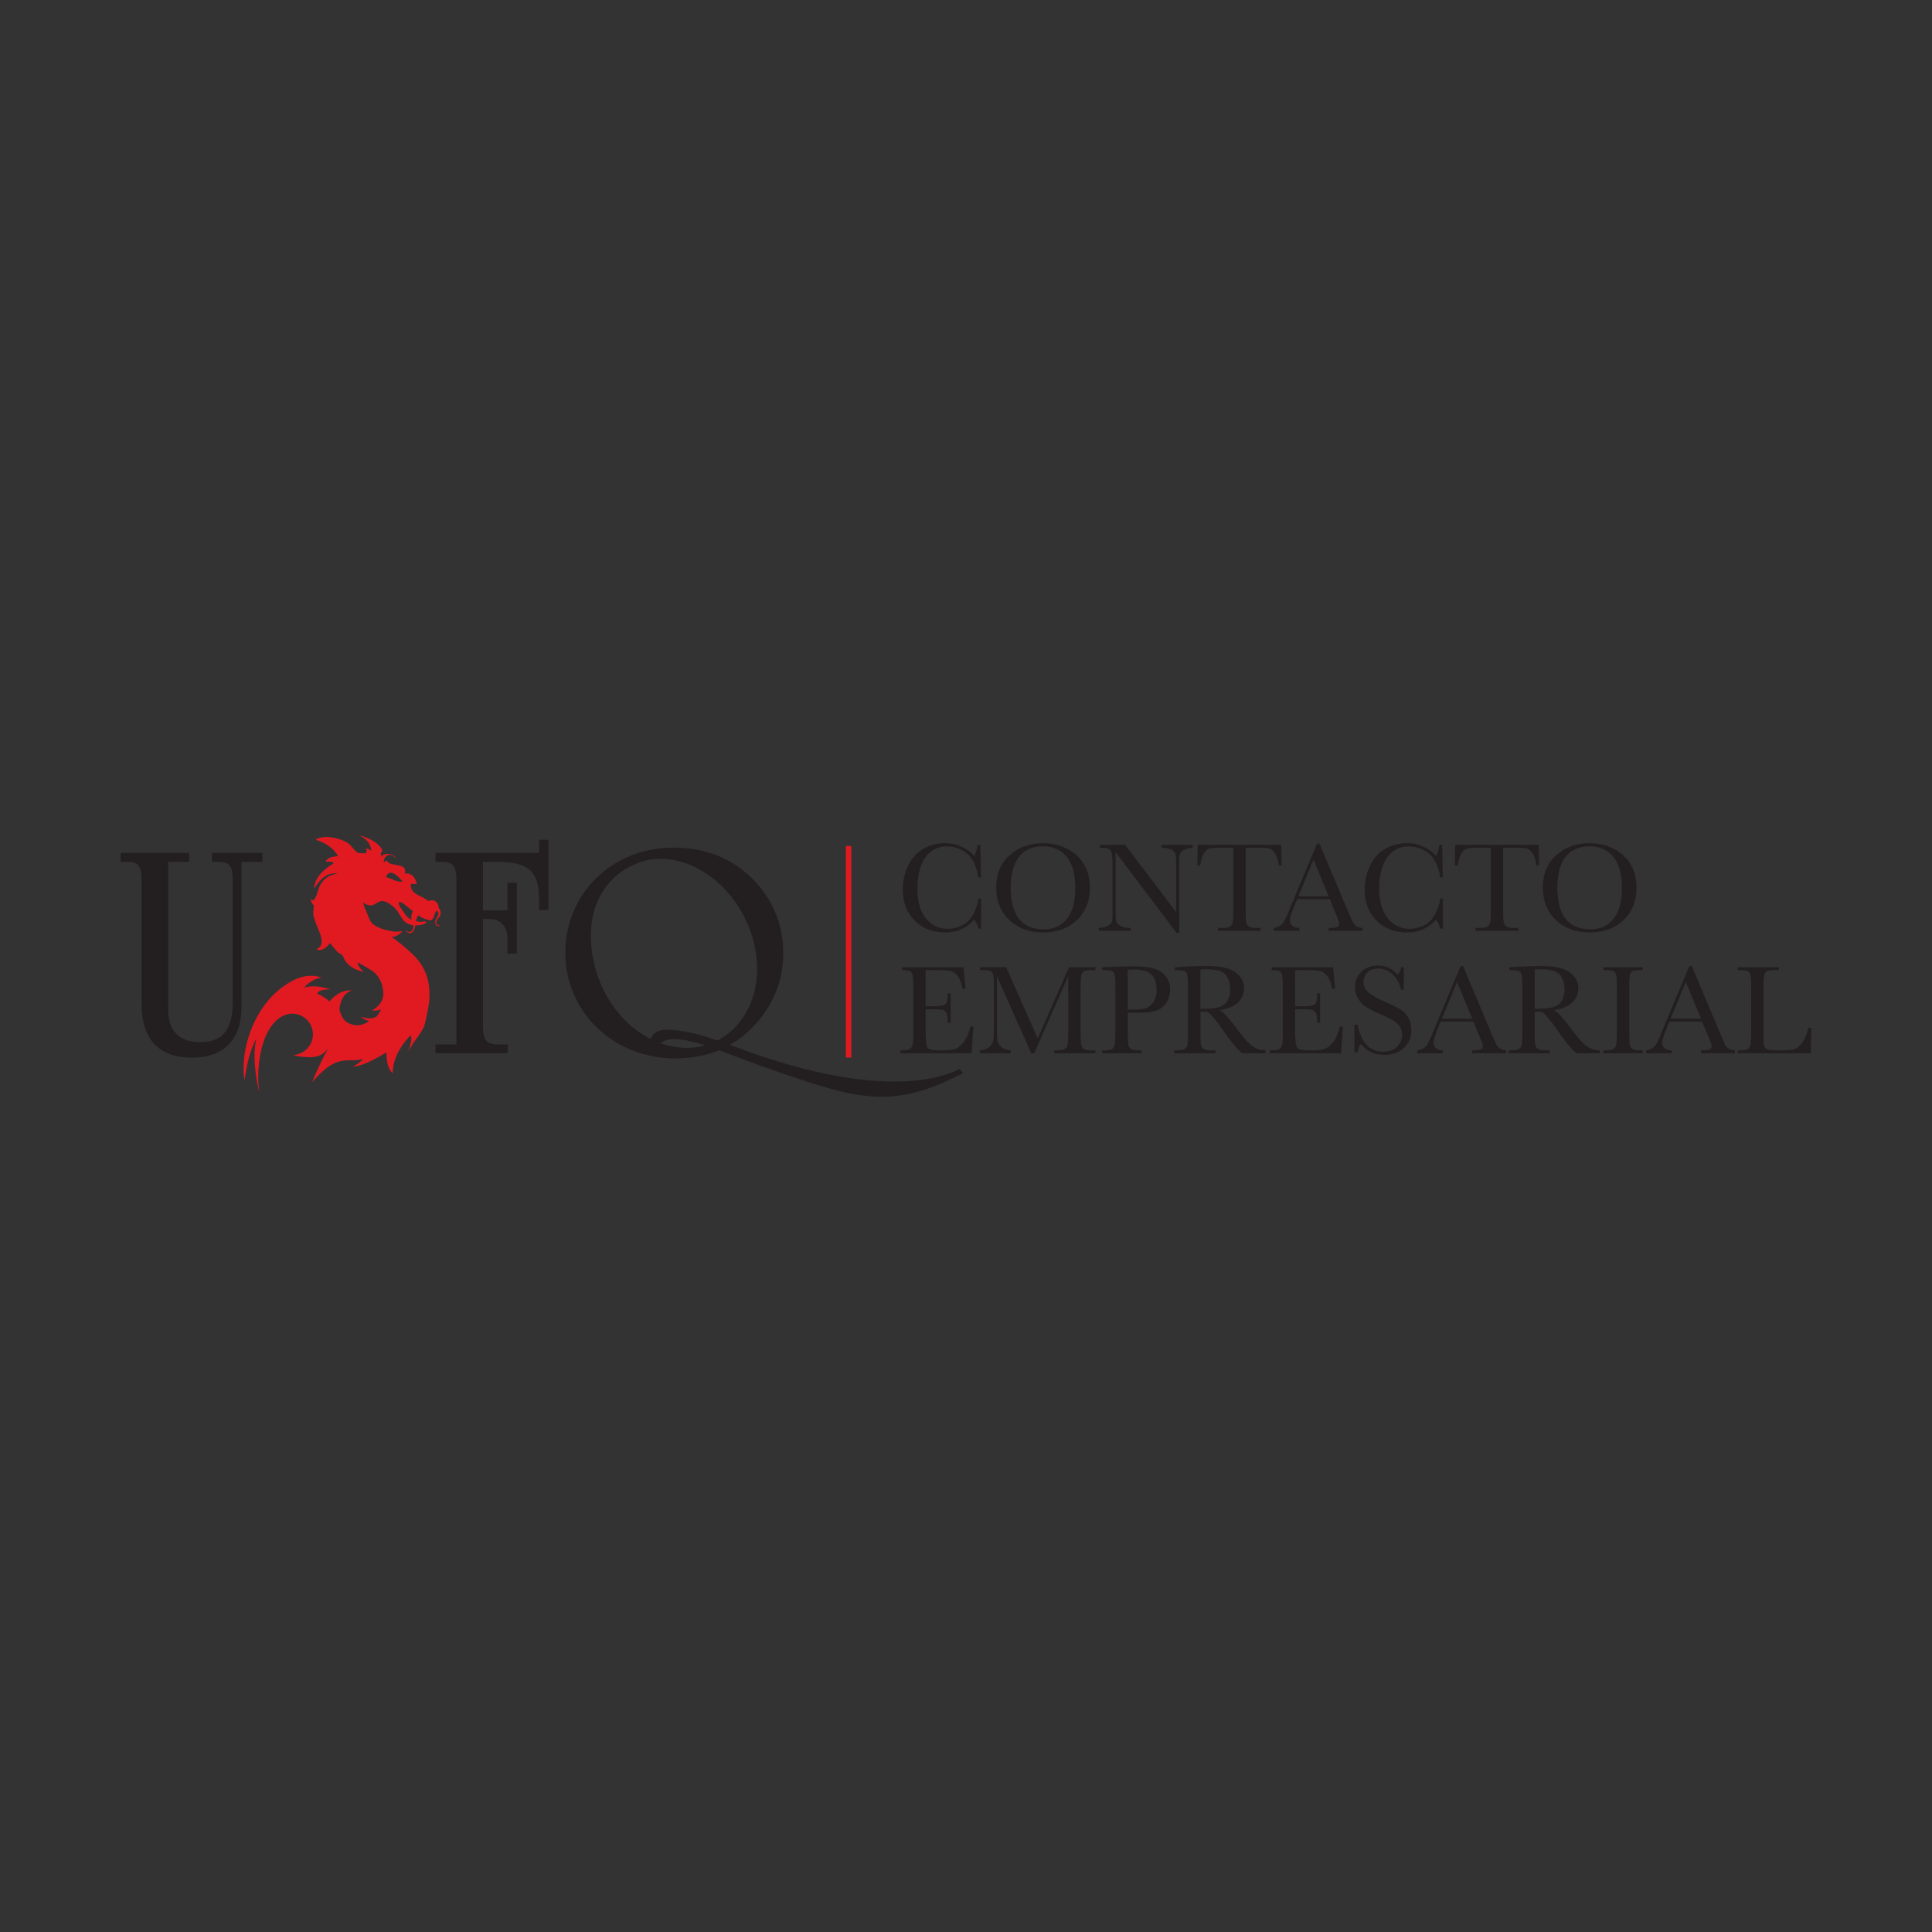 <svg xmlns="http://www.w3.org/2000/svg" width="512" height="512" viewBox="0 0 135.467 135.467"><rect x="0" y="0" width="135.467" height="135.467" fill="#333333" stroke="none"/><path d="m67.523 75.262-.25-.322s-4.238 2.804-15.659-1.519c0 0-4.102-1.661-5.499-1.102 0 0-.619.174-.504 1.073l.345.3s.172-.895 1.42-.825c1.247.07 2.49.556 4.159 1.193 1.668.637 6.12 2.258 8.094 2.615 1.974.357 3.71.403 6.296-.679.644-.287.964-.434 1.598-.734" style="fill:#231f20;fill-opacity:1;fill-rule:nonzero;stroke:none;stroke-width:.513"/><path d="M68.596 63.005h.191v2.113h-.191a1.617 1.617 0 0 0-.29-.636c-.53.6-1.207.898-2.032.898-.872 0-1.585-.275-2.138-.827-.553-.552-.83-1.281-.83-2.189 0-.595.128-1.157.383-1.683.256-.527.611-.918 1.068-1.173a3.042 3.042 0 0 1 1.503-.383c.451 0 .86.093 1.226.279.367.185.64.39.82.616.128-.252.205-.514.232-.783h.196l.053 2.286h-.191c-.133-.812-.405-1.377-.816-1.694a2.216 2.216 0 0 0-1.39-.476c-.632 0-1.134.256-1.506.77-.373.512-.558 1.246-.558 2.201 0 .904.202 1.598.609 2.08.406.482.912.723 1.517.723.323 0 .654-.079.992-.236.338-.157.606-.423.803-.798.197-.376.314-.738.349-1.088M70.874 62.244c0 .97.193 1.698.58 2.185.387.486.968.729 1.742.729.678 0 1.215-.243 1.61-.73.395-.486.592-1.21.592-2.175 0-.937-.195-1.656-.583-2.155-.389-.5-.952-.75-1.69-.75-.727 0-1.284.244-1.671.732s-.58 1.21-.58 2.164m-1.019-.031c0-.931.311-1.679.934-2.242.623-.564 1.4-.845 2.331-.845.94 0 1.725.279 2.356.836.63.558.945 1.318.945 2.282 0 .934-.301 1.69-.905 2.269-.604.578-1.398.867-2.382.867-.958 0-1.744-.289-2.358-.867-.614-.578-.921-1.345-.921-2.3M82.494 65.407l-4.266-5.654v4.186c0 .347.017.576.05.685.035.11.132.21.292.302.16.093.4.138.72.138v.205h-2.25v-.205c.287-.02.507-.072.658-.157.152-.085.241-.176.27-.274.027-.098.042-.329.042-.694V60.74c0-.462-.022-.772-.065-.93-.043-.157-.111-.257-.205-.302-.093-.044-.301-.066-.625-.066v-.205h1.78l3.572 4.72v-3.608c0-.267-.028-.454-.082-.56-.055-.107-.167-.192-.336-.254a1.769 1.769 0 0 0-.61-.093v-.205h2.189v.205c-.255.02-.456.07-.603.147-.146.076-.24.169-.28.277-.04.109-.06.292-.06.55v4.991zM84.153 60.687h-.204l.03-1.45h5.855l.031 1.45h-.191c-.068-.397-.162-.684-.28-.86-.119-.177-.246-.285-.383-.325-.136-.04-.369-.06-.698-.06h-.97v4.257c0 .471.011.781.034.93a.47.47 0 0 0 .18.329c.098.071.281.106.552.106h.292v.205h-3.006v-.205h.31c.259 0 .438-.032.537-.098a.452.452 0 0 0 .191-.304c.028-.138.042-.46.042-.963v-4.257h-.894c-.388 0-.65.019-.783.055-.133.037-.259.15-.376.336-.116.187-.206.471-.269.854M93.166 62.845 92.1 60.274l-1.064 2.57zm.076.2H90.95l-.156.383c-.23.554-.347.916-.347 1.085 0 .18.062.318.184.411a.76.76 0 0 0 .474.14v.205h-1.792v-.204c.266-.042.465-.136.596-.283.13-.147.287-.456.472-.928.014-.044.085-.216.213-.515l1.753-4.187h.173l2.015 4.791.276.632a.835.835 0 0 0 .251.336c.106.082.264.133.474.154v.204h-2.37v-.204c.29 0 .486-.022.589-.065.102-.043.154-.128.154-.255 0-.066-.07-.26-.206-.584zM100.982 63.005h.192v2.113h-.192a1.617 1.617 0 0 0-.29-.636c-.53.6-1.207.898-2.032.898-.872 0-1.584-.275-2.138-.827-.553-.552-.83-1.281-.83-2.189 0-.595.128-1.157.383-1.683.256-.527.611-.918 1.068-1.173a3.039 3.039 0 0 1 1.504-.383c.45 0 .859.093 1.225.279.367.185.64.39.82.616.129-.252.206-.514.232-.783h.196l.053 2.286h-.19c-.134-.812-.407-1.377-.817-1.694a2.216 2.216 0 0 0-1.39-.476c-.632 0-1.134.256-1.506.77-.372.512-.558 1.246-.558 2.201 0 .904.202 1.598.609 2.08.406.482.912.723 1.517.723.323 0 .654-.079.992-.236.338-.157.606-.423.803-.798.197-.376.314-.738.35-1.088M102.21 60.687h-.204l.03-1.45h5.855l.031 1.45h-.19c-.07-.397-.162-.684-.28-.86-.12-.177-.247-.285-.384-.325-.136-.04-.369-.06-.698-.06h-.97v4.257c0 .471.012.781.034.93a.47.47 0 0 0 .18.329c.098.071.281.106.552.106h.292v.205h-3.006v-.205h.311c.258 0 .437-.032.536-.098a.452.452 0 0 0 .191-.304c.029-.138.042-.46.042-.963v-4.257h-.894c-.388 0-.65.019-.782.055-.134.037-.26.15-.376.336-.117.187-.207.471-.27.854M109.2 62.244c0 .97.193 1.698.58 2.185.387.486.968.729 1.742.729.678 0 1.215-.243 1.61-.73.395-.486.592-1.21.592-2.175 0-.937-.195-1.656-.583-2.155-.389-.5-.952-.75-1.69-.75-.728 0-1.284.244-1.671.732s-.58 1.21-.58 2.164m-1.02-.031c0-.931.312-1.679.935-2.242.623-.564 1.4-.845 2.331-.845.94 0 1.725.279 2.356.836.63.558.945 1.318.945 2.282 0 .934-.302 1.69-.905 2.269-.604.578-1.398.867-2.382.867-.959 0-1.745-.289-2.358-.867-.614-.578-.921-1.345-.921-2.3M68.04 71.974h.213l-.128 1.877h-4.996v-.205h.124c.3 0 .493-.04.58-.12a.538.538 0 0 0 .168-.304c.023-.123.035-.437.035-.941v-2.959c0-.46-.013-.762-.038-.907-.025-.145-.083-.247-.173-.305-.09-.058-.281-.087-.572-.087v-.204h4.31l.143 1.503h-.21c-.094-.42-.21-.72-.348-.896a.883.883 0 0 0-.491-.334c-.19-.046-.496-.069-.917-.069h-.837v2.532h.642c.292 0 .498-.025.616-.076a.396.396 0 0 0 .231-.23c.037-.101.055-.3.055-.598h.21v2.065h-.21c0-.335-.028-.56-.084-.674a.411.411 0 0 0-.247-.223c-.108-.034-.292-.05-.55-.05h-.663v1.427c0 .715.047 1.136.138 1.262.092.125.34.188.743.188h.45c.317 0 .578-.04.783-.122.204-.081.4-.249.585-.502.185-.254.331-.603.438-1.048M72.76 72.81l2.198-4.991h1.85v.204h-.222c-.297 0-.491.025-.583.074-.092.048-.153.14-.184.274-.031.133-.047.45-.047.951v2.959c0 .474.012.785.036.932a.481.481 0 0 0 .18.327c.096.071.28.106.554.106h.266v.205h-2.882v-.205h.213c.255 0 .432-.032.531-.097a.453.453 0 0 0 .192-.305c.028-.138.042-.46.042-.963v-3.84l-2.388 5.41h-.21L69.9 68.44v3.533c0 .484.014.812.044.987.03.175.122.33.276.461.154.132.37.207.65.224v.205h-2.158v-.205c.258-.014.467-.084.63-.21a.764.764 0 0 0 .295-.466c.036-.184.054-.525.054-1.023v-2.625c0-.48-.015-.79-.043-.93-.028-.139-.088-.235-.177-.289-.091-.053-.29-.08-.595-.08h-.164v-.204h1.837zM79.077 70.79h.432c.347 0 .627-.034.84-.104.214-.07.392-.216.534-.438.143-.223.214-.497.214-.823 0-.499-.122-.864-.367-1.097-.244-.232-.641-.35-1.19-.35a4.36 4.36 0 0 0-.463.019zm0 .223v1.268c0 .474.011.785.034.932a.47.47 0 0 0 .18.327c.098.07.281.106.552.106h.2v.205H77.28v-.205h.16c.258 0 .437-.032.536-.098a.443.443 0 0 0 .19-.304c.026-.138.04-.46.04-.963v-2.959c0-.48-.014-.79-.04-.93-.027-.139-.086-.235-.178-.289-.093-.053-.292-.08-.597-.08h-.111v-.204l.756-.027a44.75 44.75 0 0 1 1.415-.031c.623 0 1.102.049 1.439.147.336.098.612.271.828.52.214.25.322.564.322.943 0 .33-.073.62-.22.872a1.411 1.411 0 0 1-.632.574c-.274.13-.757.196-1.448.196zM84.17 70.737a31.7 31.7 0 0 0 .69-.027c.238-.011.444-.044.619-.098.175-.053.317-.13.424-.233.11-.102.194-.237.256-.402.063-.166.094-.371.094-.614 0-.424-.106-.764-.318-1.019-.212-.255-.674-.383-1.386-.383-.11 0-.236.006-.378.018zm4.56 3.114h-1.623c-.288-.201-.728-.73-1.321-1.583a12.82 12.82 0 0 0-.592-.786c-.205-.25-.346-.403-.422-.458-.078-.055-.198-.082-.36-.082h-.241v1.339c0 .474.01.785.033.932a.473.473 0 0 0 .178.327c.097.07.281.106.554.106h.29v.205h-2.888v-.205h.196c.258 0 .436-.032.536-.098a.444.444 0 0 0 .19-.304c.026-.138.04-.46.04-.963v-2.959c0-.48-.014-.79-.04-.93-.028-.139-.087-.235-.179-.289-.092-.053-.29-.08-.596-.08h-.102v-.204l.863-.045a31.19 31.19 0 0 1 1.37-.04c.575 0 1.043.053 1.403.16.36.107.652.282.874.525.223.244.334.534.334.872 0 .395-.145.731-.436 1.01-.29.279-.718.452-1.281.52.252.123.659.561 1.219 1.317.457.614.815 1.016 1.076 1.206.261.19.57.29.926.302zM93.95 71.974h.213l-.129 1.877h-4.996v-.205h.125c.299 0 .492-.04.58-.12a.538.538 0 0 0 .167-.304c.023-.123.035-.437.035-.941v-2.959c0-.46-.013-.762-.038-.907-.024-.145-.082-.247-.173-.305-.09-.058-.281-.087-.571-.087v-.204h4.31l.142 1.503h-.209c-.094-.42-.21-.72-.349-.896a.883.883 0 0 0-.491-.334c-.19-.046-.496-.069-.917-.069h-.836v2.532h.64c.294 0 .5-.025.617-.076a.396.396 0 0 0 .231-.23c.037-.101.056-.3.056-.598h.209v2.065h-.21c0-.335-.028-.56-.084-.674a.411.411 0 0 0-.247-.223c-.108-.034-.292-.05-.55-.05h-.662v1.427c0 .715.046 1.136.138 1.262.091.125.34.188.742.188h.45c.318 0 .578-.04.783-.122.205-.081.4-.249.585-.502.185-.254.332-.603.438-1.048M94.968 73.789v-1.94h.222c.252 1.263.85 1.895 1.793 1.895.424 0 .752-.12.986-.362.232-.242.348-.513.348-.812 0-.302-.102-.556-.306-.761-.205-.201-.579-.418-1.121-.649-.484-.208-.849-.39-1.095-.546a1.663 1.663 0 0 1-.783-1.403c0-.43.15-.788.447-1.074.298-.286.676-.43 1.132-.43.256 0 .495.042.721.125.226.083.457.255.694.516a.95.95 0 0 0 .231-.53h.196v1.58h-.196c-.113-.46-.312-.822-.598-1.086a1.424 1.424 0 0 0-.994-.395c-.359 0-.623.097-.79.291a.957.957 0 0 0-.251.638c0 .28.105.515.315.708.209.196.584.415 1.126.658.52.232.897.418 1.132.558.236.141.426.336.568.586.142.248.214.536.214.862 0 .517-.173.936-.517 1.26-.344.323-.804.484-1.379.484-.662 0-1.213-.253-1.655-.76-.098.14-.17.335-.218.587zM103.234 71.427l-1.068-2.572-1.064 2.572zm.075.2h-2.291l-.155.383c-.231.554-.347.916-.347 1.085 0 .18.061.318.184.411a.76.76 0 0 0 .474.14v.205H99.38v-.204c.267-.042.465-.136.596-.283.13-.147.288-.456.472-.928.014-.044.086-.216.213-.515l1.753-4.187h.173l2.016 4.791.276.632a.835.835 0 0 0 .25.336c.106.082.264.133.475.154v.204h-2.371v-.204c.29 0 .487-.022.59-.065.101-.043.153-.128.153-.255 0-.066-.069-.26-.205-.584zM107.61 70.737a31.7 31.7 0 0 0 .69-.027c.238-.011.444-.044.619-.098.175-.053.317-.13.425-.233.108-.102.194-.237.256-.402.062-.166.094-.371.094-.614 0-.424-.107-.764-.319-1.019-.212-.255-.674-.383-1.385-.383-.11 0-.236.006-.379.018zm4.561 3.114h-1.624c-.287-.201-.728-.73-1.32-1.583-.19-.273-.388-.535-.593-.786-.204-.25-.345-.403-.422-.458-.077-.055-.197-.082-.36-.082h-.241v1.339c0 .474.011.785.033.932a.473.473 0 0 0 .178.327c.097.07.281.106.554.106h.29v.205h-2.888v-.205h.196c.258 0 .437-.032.536-.098a.444.444 0 0 0 .19-.304c.026-.138.04-.46.04-.963v-2.959c0-.48-.014-.79-.04-.93-.027-.139-.087-.235-.179-.289-.092-.053-.29-.08-.596-.08h-.102v-.204l.863-.045a31.19 31.19 0 0 1 1.37-.04c.575 0 1.043.053 1.404.16.36.107.651.282.874.525.222.244.334.534.334.872 0 .395-.146.731-.437 1.01-.29.279-.718.452-1.28.52.251.123.658.561 1.218 1.317.456.614.816 1.016 1.077 1.206.26.19.569.29.925.302zM112.424 68.023v-.204h2.758v.204h-.129c-.296 0-.49.024-.582.074-.092.048-.154.14-.185.274-.031.133-.047.45-.047.951v2.959c0 .474.011.785.033.932a.474.474 0 0 0 .178.327c.097.07.282.106.554.106h.178v.205h-2.758v-.205h.178c.258 0 .437-.032.536-.097a.446.446 0 0 0 .19-.305c.026-.138.04-.46.04-.963v-2.959c0-.48-.014-.79-.04-.93-.028-.139-.087-.235-.178-.289-.093-.053-.291-.08-.597-.08zM119.271 71.427l-1.067-2.572-1.064 2.572zm.075.2h-2.29l-.156.383c-.231.554-.347.916-.347 1.085 0 .18.062.318.184.411a.76.76 0 0 0 .474.14v.205h-1.793v-.204c.267-.042.466-.136.596-.283.131-.147.288-.456.472-.928.015-.044.086-.216.214-.515l1.752-4.187h.174l2.015 4.791.276.632a.835.835 0 0 0 .25.336c.107.082.265.133.475.154v.204h-2.371v-.204c.29 0 .487-.022.59-.065.101-.043.153-.128.153-.255 0-.066-.068-.26-.205-.584zM127.011 72.076l-.044 1.775h-5.125v-.205h.178c.258 0 .437-.032.536-.098a.452.452 0 0 0 .191-.304c.029-.138.043-.46.043-.963v-2.959c0-.48-.014-.79-.043-.93-.028-.139-.087-.235-.178-.288-.09-.054-.288-.08-.594-.08h-.133v-.205h2.896v.204h-.267c-.297 0-.49.025-.582.074-.092.049-.154.14-.185.273-.03.134-.047.451-.047.952v3.159c0 .436.012.709.036.818.024.11.088.196.193.257.106.06.332.09.679.09h.458c.37 0 .646-.032.825-.098.18-.064.35-.207.512-.426.161-.22.309-.568.442-1.046z" style="fill:#231f20;fill-opacity:1;fill-rule:nonzero;stroke:none;stroke-width:.513"/><path d="M59.499 59.317v14.832" style="fill:#fff;fill-opacity:1;fill-rule:nonzero;stroke:#e11a22;stroke-width:.383;stroke-linecap:butt;stroke-linejoin:miter;stroke-miterlimit:10;stroke-dasharray:none;stroke-opacity:1"/><path d="M9.925 61.726c0-.515-.074-.86-.22-1.035-.146-.175-.435-.263-.864-.263h-.386v-.622h4.805v.622h-1.469v10.405c0 .73.195 1.285.585 1.668.39.382.956.574 1.7.574.751 0 1.312-.226 1.684-.676.371-.45.558-1.14.558-2.07v-8.603c0-.522-.072-.869-.215-1.04-.143-.172-.426-.258-.847-.258h-.408v-.622h3.55v.622H16.93v10.19c0 1.137-.3 2.011-.901 2.623-.6.611-1.455.917-2.564.917-1.165 0-2.047-.318-2.644-.955-.597-.636-.895-1.573-.895-2.81ZM32 61.726c0-.515-.074-.86-.22-1.035-.147-.175-.435-.263-.864-.263h-.386v-.622h7.261v-.922h.666v4.923h-.666v-.901c0-.894-.218-1.53-.654-1.91-.436-.378-1.17-.568-2.199-.568h-1.072v3.4h1.716v-1.93h.654v4.966h-.654v-1.008c0-.45-.113-.8-.338-1.046-.225-.247-.538-.37-.939-.37h-.44v7.497c0 .509.074.852.22 1.03.147.179.431.269.853.269h.665v.611H30.53v-.611H32z" style="fill:#231f20;fill-opacity:1;fill-rule:nonzero;stroke:none;stroke-width:.513"/><path d="M28.851 64.486c-.099-.031-.09-.033-.176-.1a1.149 1.149 0 0 1-.27-.285c-.392-.579-.43-.545-.434-.833-.002-.08.183.009.245.046.136.084.261.193.385.294.135.112.221.177.36.286-.092.105-.111.289-.12.443-.007.096-.004.039.01.15m-1.224-2.778c-.182-.077-.356-.169-.562-.202.155-.445.457-.347.723-.14.071.053.138.113.2.174.104.103.193.206.25.27a.967.967 0 0 1-.389-.027 1.64 1.64 0 0 1-.222-.075m2.977 2.89c.043-.174.211-.282.26-.425a.507.507 0 0 0-.12-.528s.007-.011.002-.023c.005-.003.009-.005.013-.01-.047-.379-.36-.602-.734-.427-.405-.4-1.253-.432-1.229-1.186.113-.062.339-.001.425-.006-.078-.4-.306-.806-.835-.742.216-.835-1.084-.413-1.263-.92-.094.019-.15.09-.212.15l-.005-.022c.02-.582.56-.674.824-.257-.049-.349-.825-.45-.978-.147-.188-.427.233-.247-.054-.627-.372-.47-.997-.734-1.562-.865.425.186.834.46.9 1.094-.232-.19-.411-.16-.411-.16s.173.116.03.32c-.032.044-.488-.029-.456.016-.343-.105-.558-.594-.856-.753-.56-.333-1.638-.573-2.214-.203.634.201 1.194.516 1.582 1.15-.249.028-.818.076-.86.413.172-.04.439-.064.55.09-.654.401-1.281.904-1.394 1.776.251-.327.448-.637.767-.848.34-.225.728-.261.882-.196-.77.095-1.154.588-1.324 1.084-.081.239-.133.493-.273.69-.13.205-.283-.055-.272.018.055.378.247.39.221.489a3.292 3.292 0 0 0-.038.461c-.01.788 1.16 2.17.22 2.538.35.233.752-.168.951-.411.315.34.464.66.855.822v.007c.118.137.215.91 1.547 1.192a1.15 1.15 0 0 1-.479-.65l.023-.02c.672.37 1.07.613 1.193.732.41.4.608.922.596 1.57-.068.488-.307.752-.775 1.06.179.05.411 0 .621-.073a2.31 2.31 0 0 1-.322.505c-.26.15-.539.182-1.102.01.296.251.463.26.578.31-.062.057-.508.345-.96.282-.629-.088-.921-.387-1.09-1.005-.05-.118-.003-.36.116-.73.17-.376.416-.607.74-.695-.574-.044-1.1.215-1.581.773a3.096 3.096 0 0 0-.854-.547c.016-.146.276-.312.931-.303-.227-.069-.672-.189-1.014-.207-.385-.02-.795.029-.837.112.182-.356 1.043-.807 1.268-.7a1.794 1.794 0 0 0-.582-.15 2.871 2.871 0 0 0-.563.022c-.643.088-1.243.46-1.752.849-1.753 1.337-2.726 3.854-2.61 6.005.004.066.03.247.05.347.012.051.021.08.026.065v.001l.001-.004a.258.258 0 0 0 .003-.032c.023-.245.183-1.705.818-2.88-.4 1.55.207 3.864.207 3.864-.26-1.58.015-4.497 1.572-5.394.056-.028.15-.07.201-.093a1.45 1.45 0 0 1 1.976 1.347v.002a1.45 1.45 0 0 1-1.407 1.448c.214.064.45.108.71.127.775.07 1.405.06 1.887-.805 0 0-.697 1.183-1.246 2.601 1.818-2.171 2.547-1.3 3.575-1.66-.117.158-.351.36-.724.553.483-.016 1.241-.316 2.358-1.002.028.587.049 1.096.45 1.477 0 0-.134-1.252 1.243-2.67.107.228.072.377-.158 1.108.546-.942 1.032-1.37 1.169-1.954.077-.323.3-1.338.3-1.645.087-1.174-.178-2.325-1.309-3.327a12.471 12.471 0 0 0-1.3-1.059c-.013-.02-.028-.04-.04-.06.184.058.346.034.789-.371-.54.074-.68.03-1.176-.082a2.493 2.493 0 0 1-.817-.34c-.33-.204-.42-.644-.579-.998-.08-.177-.176-.37-.185-.569 0-.018.005-.05.003-.066 0 0 .039.22.497.25.278.017.476-.272.743-.298.382-.036.75.3.952.485.36.33.477.905.943 1.11.114.05.238.088.36.102.011.059.005.108-.005.17-.053.346-.306.342-.513.195.088.16.45.379.614-.165.02-.067.034-.134.045-.202.072.003.142.001.214-.004.064-.004.661-.097.53-.234-.046-.047-.145-.032-.194-.021-.168.04-.338 0-.5-.028a1 1 0 0 1 .164-.415c.109.08.105.086.219.15.105.06.217.103.333.13.153.034.324.153.447-.017.123-.172.124-.417.278-.574.005-.005.005-.012.008-.017.31.237-.067.487-.091.74-.04.413.268.372.371.29-.18.038-.355-.032-.296-.28" style="fill:#e11a22;fill-opacity:1;fill-rule:nonzero;stroke:none;stroke-width:.513"/><path d="M42.805 61.798c-.908 1.014-1.373 2.26-1.373 3.8 0 4.245 3.125 7.876 6.757 7.876 2.765 0 4.897-2.386 4.897-5.51 0-4.075-3.25-7.749-6.818-7.749-1.225 0-2.597.633-3.463 1.583m10.028-.105c1.372 1.415 2.09 3.167 2.09 5.152 0 1.794-.633 3.441-1.815 4.814-1.479 1.71-3.379 2.554-5.764 2.554-4.329 0-7.706-3.251-7.706-7.41 0-4.16 3.293-7.37 7.579-7.37 2.26 0 4.16.761 5.616 2.26" style="fill:#231f20;fill-opacity:1;fill-rule:nonzero;stroke:none;stroke-width:.513"/></svg>